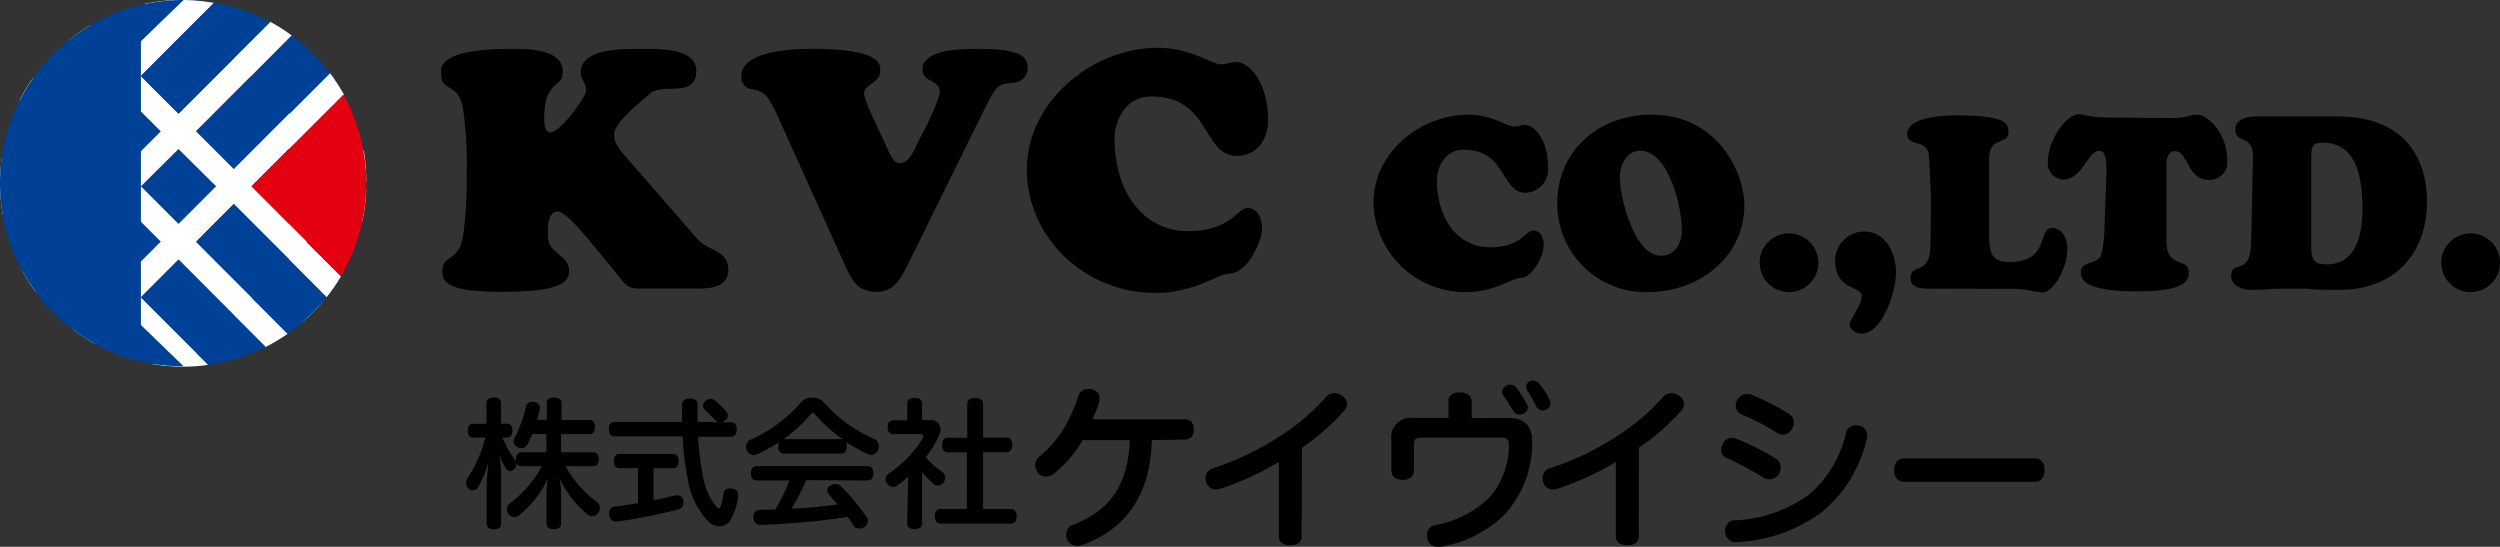 <svg id="グループ_95956" data-name="グループ 95956" xmlns="http://www.w3.org/2000/svg" width="356.176" height="77.902" viewBox="0 0 356.176 77.902">
  <rect x="0" y="0" width="356.176" height="77.902" fill="#333333" stroke="none"/>
  <g id="レイヤー_2" data-name="レイヤー 2" transform="translate(0 0)">
    <g id="レイヤー_1" data-name="レイヤー 1" transform="translate(0)">
      <path id="パス_33714" data-name="パス 33714" d="M63.976,50.029H61.967q-.341.834-.72,1.554a.885.885,0,0,1-.8.455,1.264,1.264,0,0,1-.632-.177.91.91,0,0,1-.505-.8.821.821,0,0,1,.126-.455,18.766,18.766,0,0,0,1.643-4.5.809.809,0,0,1,.885-.657h.215c.581.063.872.4.872.783a.9.9,0,0,1,0,.177,16.353,16.353,0,0,1-.4,1.592h1.39V45.593c0-.505.4-.758,1.036-.758s1.061.253,1.061.758V48.02H70.13c.505,0,.783.392.783,1s-.278,1.011-.783,1.011H66.074v2.6h4.612c.493,0,.758.379.758.973s-.265,1-.758,1H66.706a15.96,15.96,0,0,0,4.524,5.131,1,1,0,0,1,.366.8,1.264,1.264,0,0,1-.227.733,1.087,1.087,0,0,1-.859.455,1.011,1.011,0,0,1-.657-.24,14.773,14.773,0,0,1-4.006-5.168,12.194,12.194,0,0,1,.24,2.186v4.322c0,.493-.392.758-1.049.758S64,63.31,64,62.817v-4.3a12.308,12.308,0,0,1,.2-2.174,14.659,14.659,0,0,1-4.069,5.219,1.263,1.263,0,0,1-.733.278.96.96,0,0,1-.771-.4,1.049,1.049,0,0,1-.265-.708,1.062,1.062,0,0,1,.417-.847A15.834,15.834,0,0,0,63.344,54.6h-2.97a.682.682,0,0,1-.67-.518,1.087,1.087,0,0,1,0,.215,1.036,1.036,0,0,1-.316.758.872.872,0,0,1-.569.253.733.733,0,0,1-.619-.379,9.1,9.1,0,0,1-.922-2.085,23.656,23.656,0,0,1,.265,3.222v6.672c0,.581-.379.859-1.036.859s-1.036-.278-1.036-.859V57.687a35.383,35.383,0,0,1,.291-3.791A15.418,15.418,0,0,1,54.2,57.687a.783.783,0,0,1-.657.354.986.986,0,0,1-.708-.316,1.049,1.049,0,0,1-.291-.733,1.428,1.428,0,0,1,.215-.708,18.69,18.69,0,0,0,2.527-5.762H53.513c-.48,0-.733-.379-.733-.973s.253-.986.733-.986h1.933V45.669c0-.581.379-.859,1.036-.859s1.036.278,1.036.859V48.55h.9c.468,0,.733.379.733.986s-.265.973-.733.973h-.708A16.327,16.327,0,0,0,59.5,53.694a.961.961,0,0,1,.139.278,3.5,3.5,0,0,1,0-.379c0-.594.265-.973.733-.973h3.6Z" transform="translate(13.861 11.816)"/>
      <path id="パス_33715" data-name="パス 33715" d="M84.348,48.3a1.011,1.011,0,0,1-.607-.316c-.493-.556-1.011-1.074-1.453-1.491a.847.847,0,0,1-.24-.543.9.9,0,0,1,.442-.733,1.087,1.087,0,0,1,.657-.24.885.885,0,0,1,.632.265,9.983,9.983,0,0,1,1.655,1.63.594.594,0,0,1,.164.43.986.986,0,0,1-.379.746,1.087,1.087,0,0,1-.581.253h1.453c.493,0,.771.4.771,1.036s-.278,1.036-.771,1.036H81.353A39.172,39.172,0,0,0,82,55.747a9.731,9.731,0,0,0,1.908,4.562c.177.177.3.278.392.278s.2-.126.3-.379a11.135,11.135,0,0,0,.392-1.794.8.8,0,0,1,.885-.67h.177c.682.076,1.011.366,1.011.847v.126a8.845,8.845,0,0,1-1.074,3.5,1.9,1.9,0,0,1-1.592.935,2.338,2.338,0,0,1-1.529-.657,10.956,10.956,0,0,1-2.982-6.1,38.832,38.832,0,0,1-.733-6.066H69.411c-.493,0-.771-.4-.771-1.036s.278-1.036.771-1.036h9.655V45.726c0-.505.442-.8,1.1-.8s1.112.291,1.112.8v2.527ZM70.093,54.85c-.455,0-.733-.392-.733-1.011s.278-1,.733-1H77.84c.455,0,.733.4.733,1s-.278,1.011-.733,1.011H75.009v4.562c1.1-.2,2.174-.442,3.147-.682h.291a.821.821,0,0,1,.8.733,1.086,1.086,0,0,1,0,.379.859.859,0,0,1-.72.885,75.657,75.657,0,0,1-8.732,1.731h-.152c-.543,0-.859-.354-.96-.935a.859.859,0,0,1,0-.253.834.834,0,0,1,.746-.935c1.036-.139,2.186-.3,3.361-.505V54.85Z" transform="translate(18.106 11.847)"/>
      <path id="パス_33716" data-name="パス 33716" d="M89.445,52.8c-.493,0-.758-.43-.758-1.011a1.175,1.175,0,0,1,.152-.632,26.184,26.184,0,0,1-3.172,1.769,1.264,1.264,0,0,1-.48.1,1.087,1.087,0,0,1-.948-.657,1.264,1.264,0,0,1-.139-.556,1.1,1.1,0,0,1,.657-.986,20.888,20.888,0,0,0,7.254-5.409,2.035,2.035,0,0,1,1.542-.594,2.148,2.148,0,0,1,1.554.594,20.788,20.788,0,0,0,7.291,5.32,1.061,1.061,0,0,1,.619.986,1.516,1.516,0,0,1-.114.569,1.087,1.087,0,0,1-.973.7,1.263,1.263,0,0,1-.556-.139A27.516,27.516,0,0,1,98.3,51.124a1.377,1.377,0,0,1,.164.67c0,.581-.265,1.011-.758,1.011Zm3.21,3.791a26.675,26.675,0,0,1-2.072,4.056c2.211-.1,4.4-.3,6.571-.594-.417-.505-.859-1-1.264-1.479a.784.784,0,0,1-.215-.518.809.809,0,0,1,.442-.7,1.516,1.516,0,0,1,.733-.215,1.163,1.163,0,0,1,.758.291,29.9,29.9,0,0,1,3.665,4.41.923.923,0,0,1,.177.531,1.112,1.112,0,0,1-.48.872,1.264,1.264,0,0,1-.733.24.922.922,0,0,1-.783-.392,14.965,14.965,0,0,0-.872-1.264,104.489,104.489,0,0,1-12.4,1.125h0a1,1,0,0,1-1.024-1.074h0c0-.644.3-1.036.885-1.061s1.491,0,2.224-.063a24.592,24.592,0,0,0,2.022-4.132h-4.7c-.505,0-.783-.4-.783-1.024s.278-1.011.783-1.011H101.45c.518,0,.8.4.8,1s-.278,1.036-.8,1.036Zm5.055-5.851h.164a19.916,19.916,0,0,1-3.943-3.538.379.379,0,0,0-.316-.2.316.316,0,0,0-.278.177,21.052,21.052,0,0,1-3.9,3.564h8.34Z" transform="translate(22.183 11.82)"/>
      <path id="パス_33717" data-name="パス 33717" d="M103.024,57.118V56.081a14.391,14.391,0,0,1-1.516,1.264,1.112,1.112,0,0,1-.619.215,1.049,1.049,0,0,1-.834-.48,1.264,1.264,0,0,1-.215-.67.91.91,0,0,1,.417-.758,16.238,16.238,0,0,0,4.954-5.168.62.62,0,0,0,0-.227c0-.139-.1-.24-.278-.24h-4.006c-.518,0-.8-.379-.8-.986s.278-.973.8-.973h2V45.643c0-.48.392-.783,1.049-.783s1.061.278,1.061.783v2.388h1.15a1.327,1.327,0,0,1,1.491,1.264,2.414,2.414,0,0,1-.177.821,15.555,15.555,0,0,1-1.933,3.184,11.992,11.992,0,0,0,2.325,2.11,1,1,0,0,1,.442.809,1.036,1.036,0,0,1-.2.619,1.062,1.062,0,0,1-.847.505.922.922,0,0,1-.607-.24,11.374,11.374,0,0,1-1.643-1.655c0,.316,0,.619,0,.935v6.407c0,.455-.417.758-1.074.758s-1.049-.278-1.049-.758Zm5.649-4.5c-.493,0-.8-.442-.8-1.036s.3-1.036.8-1.036h2.805V45.694c0-.531.442-.834,1.112-.834s1.137.3,1.137.834v4.815h3.4c.493,0,.758.4.758,1.024s-.265,1.049-.758,1.049h-3.4v8.1h4.006c.493,0,.771.417.771,1.036s-.278,1.049-.771,1.049H107.624c-.505,0-.783-.417-.783-1.036s.278-1.049.783-1.049h3.791V52.619Z" transform="translate(26.333 11.829)"/>
      <path id="パス_33718" data-name="パス 33718" d="M133.317,51.141c-.177,7.582-3.513,12.637-9.907,14.937a2.528,2.528,0,0,1-.708.126,1.516,1.516,0,0,1-1.415-.859,1.643,1.643,0,0,1-.177-.733,1.478,1.478,0,0,1,1.011-1.415c5.055-1.921,7.835-5.56,8.062-12.056h-6.723a16.731,16.731,0,0,1-4.056,4.751,2,2,0,0,1-1.163.455,1.479,1.479,0,0,1-1.112-.505,1.807,1.807,0,0,1-.43-1.137,1.592,1.592,0,0,1,.556-1.188,15.847,15.847,0,0,0,3.614-4.17,22.443,22.443,0,0,0,1.959-4.4,1.365,1.365,0,0,1,1.365-1.087,3.451,3.451,0,0,1,.48,0c.809.2,1.188.657,1.188,1.264a2.778,2.778,0,0,1,0,.455,17.918,17.918,0,0,1-1.011,2.6h13.193c.809,0,1.264.531,1.264,1.441s-.43,1.441-1.264,1.441Z" transform="translate(30.779 11.563)"/>
      <path id="パス_33719" data-name="パス 33719" d="M149.606,64.741c0,.859-.682,1.264-1.617,1.264s-1.643-.379-1.643-1.339V54.126a41.789,41.789,0,0,1-8.227,3.791,2.527,2.527,0,0,1-.708.126,1.39,1.39,0,0,1-1.39-.96,1.693,1.693,0,0,1-.1-.607,1.466,1.466,0,0,1,1.087-1.466,39.464,39.464,0,0,0,9.414-4.5,30.619,30.619,0,0,0,6.622-5.611,1.6,1.6,0,0,1,1.264-.581,1.82,1.82,0,0,1,1.062.379,1.441,1.441,0,0,1,.682,1.163,1.516,1.516,0,0,1-.4.986,32.338,32.338,0,0,1-6.015,5.257Z" transform="translate(35.847 11.686)"/>
      <path id="パス_33720" data-name="パス 33720" d="M173.469,48.233c2.527,0,3.462,1.264,3.462,3.412v.329a15.164,15.164,0,0,1-4.018,10.109,17.009,17.009,0,0,1-9.023,4.5,2.82,2.82,0,0,1-.43,0,1.39,1.39,0,0,1-1.441-1.112,2.454,2.454,0,0,1-.076-.581,1.365,1.365,0,0,1,1.163-1.39,14.76,14.76,0,0,0,7.759-3.968A11.373,11.373,0,0,0,173.6,52.2v-.177c0-.733-.3-.986-1.137-.986H161.211c-.885,0-1.137.253-1.137,1.036v3.589c0,.91-.581,1.39-1.567,1.39s-1.643-.505-1.643-1.34V51.291a2.755,2.755,0,0,1,3.159-3.058H165V45.857c0-.834.632-1.264,1.592-1.264s1.719.43,1.719,1.34v2.325Zm2.831-1.491a.948.948,0,0,1-.632.885.885.885,0,0,1-.505.126,1.074,1.074,0,0,1-.91-.48c-.455-.758-.91-1.516-1.415-2.2a.91.91,0,0,1-.177-.556,1.036,1.036,0,0,1,.531-.859,1.264,1.264,0,0,1,.632-.177,1.125,1.125,0,0,1,.859.455,21.751,21.751,0,0,1,1.466,2.275,1.061,1.061,0,0,1,.139.531Zm.834-3.791a1.1,1.1,0,0,1,.91.505,13.484,13.484,0,0,1,1.327,2.1,1.428,1.428,0,0,1,.152.607.948.948,0,0,1-.531.834,1.036,1.036,0,0,1-.581.177,1,1,0,0,1-.91-.607,19.078,19.078,0,0,0-1.264-2.224.885.885,0,0,1-.177-.531.96.96,0,0,1,.581-.834,1.352,1.352,0,0,1,.48-.076Z" transform="translate(41.364 11.312)"/>
      <path id="パス_33721" data-name="パス 33721" d="M187.606,64.741c0,.859-.682,1.264-1.618,1.264s-1.643-.379-1.643-1.339V54.126a41.79,41.79,0,0,1-8.227,3.791,2.528,2.528,0,0,1-.7.126,1.39,1.39,0,0,1-1.4-.96,1.693,1.693,0,0,1-.1-.607,1.466,1.466,0,0,1,1.087-1.466,39.465,39.465,0,0,0,9.414-4.5,30.619,30.619,0,0,0,6.622-5.611,1.6,1.6,0,0,1,1.264-.581,1.82,1.82,0,0,1,1.062.379,1.44,1.44,0,0,1,.682,1.163,1.517,1.517,0,0,1-.4.986,32.338,32.338,0,0,1-6.015,5.257Z" transform="translate(45.866 11.686)"/>
      <path id="パス_33722" data-name="パス 33722" d="M201.786,53.594a1.39,1.39,0,0,1,.733,1.264,2.021,2.021,0,0,1-.227.91,1.567,1.567,0,0,1-1.365.809,1.744,1.744,0,0,1-.91-.278,41.541,41.541,0,0,0-5.194-2.755,1.264,1.264,0,0,1-.783-1.163,1.832,1.832,0,0,1,.24-.834,1.377,1.377,0,0,1,1.264-.885,1.934,1.934,0,0,1,.632.126A35.383,35.383,0,0,1,201.786,53.594Zm13.066-3.26a2.222,2.222,0,0,1-.076.531,18.879,18.879,0,0,1-6.47,10.438,21.937,21.937,0,0,1-11.917,4.2h-.152a1.479,1.479,0,0,1-1.618-1.39.86.86,0,0,1,0-.253,1.352,1.352,0,0,1,1.39-1.441,19.6,19.6,0,0,0,10.451-3.589,16.226,16.226,0,0,0,5.333-8.694,1.415,1.415,0,0,1,1.415-1.264,1.921,1.921,0,0,1,.531.076,1.352,1.352,0,0,1,1.112,1.39Zm-11.2-3.109a1.478,1.478,0,0,1,.758,1.264,1.6,1.6,0,0,1-.253.859,1.453,1.453,0,0,1-2.148.607,35.385,35.385,0,0,0-5.055-2.628,1.264,1.264,0,0,1-.834-1.264,2.122,2.122,0,0,1,.2-.783,1.567,1.567,0,0,1,1.365-.859,2.161,2.161,0,0,1,.67.1A33.769,33.769,0,0,1,203.657,47.225Z" transform="translate(51.172 11.713)"/>
      <path id="パス_33723" data-name="パス 33723" d="M214.9,55.016c-.872,0-1.365-.708-1.365-1.668s.493-1.668,1.4-1.668h18.652c.91,0,1.39.708,1.39,1.668s-.48,1.668-1.39,1.668Z" transform="translate(56.314 13.627)"/>
      <circle id="楕円形_16" data-name="楕円形 16" cx="26.082" cy="26.082" r="26.082" transform="translate(0.007 0)" fill="#004198"/>
      <path id="パス_33724" data-name="パス 33724" d="M37.321,33.77,33.77,37.321A27.725,27.725,0,0,0,37.321,33.77Z" transform="translate(8.912 8.904)" fill="#fff"/>
      <path id="パス_33725" data-name="パス 33725" d="M22.9,2.944,17.54,8.315l-4.7-4.7a26.626,26.626,0,0,0-2.982,2.06l5.168,5.156L9.667,16.188,4.676,11.133a24.225,24.225,0,0,0-1.883,3.159l4.347,4.36L1.782,24.073.253,22.531A25.388,25.388,0,0,0,0,26.082a26.929,26.929,0,0,0,.379,4.436l1.4-1.453L7.14,34.423,3.134,38.479a25.956,25.956,0,0,0,1.921,3.083l4.575-4.575,5.358,5.371-4.562,4.587a26.915,26.915,0,0,0,3.058,1.984l4.056-4.056,7.266,7.266-3.412-.329a25.982,25.982,0,0,0,4.688.43,25.273,25.273,0,0,0,3.551-.253L27.94,50.294,33.3,44.936l4.511,4.511a26.373,26.373,0,0,0,3.159-1.883l-5.143-5.143,5.358-5.371,5.32,5.32a26.007,26.007,0,0,0,2.06-2.982L43.7,34.536l5.371-5.472L51.6,31.592a27.409,27.409,0,0,0,.569-4.473l-.581-.581.581-.581a26.31,26.31,0,0,0-.354-4.562l-2.679,2.679-5.371-5.358,5.232-5.232a26.915,26.915,0,0,0-1.984-3.058l-5.762,5.762L35.825,10.83l5.737-5.775A25.956,25.956,0,0,0,38.479,3.1L33.3,8.277,27.94,2.944,30.467.417A26.929,26.929,0,0,0,26.082,0H25.021a26.1,26.1,0,0,0-4.473.569ZM17.54,13.357,22.9,18.715,17.54,24.073l-5.358-5.358Zm7.885,7.873,5.358,5.307L25.425,31.9l-5.358-5.358ZM4.3,26.537,9.667,21.23l5.358,5.307L9.667,31.946Zm7.885,7.885,5.358-5.358L22.9,34.423,17.54,39.781ZM27.94,50.231l-7.873-7.873,5.358-5.371L33.3,44.873Zm7.885-7.873L27.94,34.473,33.3,29.065l7.885,7.873ZM46.541,26.537,41.183,31.9l-5.358-5.358,5.358-5.358Zm-5.358-10.4L33.3,24.023,27.94,18.665l7.885-7.885ZM33.3,8.315l-7.873,7.873L20.067,10.83,27.94,2.944Z" transform="translate(0.007)" fill="#fff"/>
      <path id="パス_33726" data-name="パス 33726" d="M20.069.56a26.082,26.082,0,0,0,0,50.762Z" transform="translate(0.006 0.148)" fill="#004198"/>
      <path id="パス_33727" data-name="パス 33727" d="M27.468,23.018,41.116,9.371A25.943,25.943,0,0,0,35.732,4L22.11,17.66Z" transform="translate(5.837 1.055)" fill="#004198"/>
      <path id="パス_33728" data-name="パス 33728" d="M27.468,23,22.11,28.358,35.139,41.437a25.716,25.716,0,0,0,5.535-5.194Z" transform="translate(5.837 6.065)" fill="#004198"/>
      <path id="パス_33729" data-name="パス 33729" d="M15.88,10.751l5.358,5.358L34.292,3.055A25.994,25.994,0,0,0,26.331.3Z" transform="translate(4.195 0.079)" fill="#004198"/>
      <path id="パス_33730" data-name="パス 33730" d="M33.622,41.667,21.238,29.27,15.88,34.641l9.566,9.566a25.6,25.6,0,0,0,8.176-2.54Z" transform="translate(4.195 7.718)" fill="#004198"/>
      <path id="パス_33731" data-name="パス 33731" d="M41.088,36.512a26.07,26.07,0,0,0,.366-25.842L28.35,23.724Z" transform="translate(7.483 2.813)" fill="#e30011"/>
      <path id="パス_33732" data-name="パス 33732" d="M14.349,8.315,22.955,0h-.063A26.133,26.133,0,0,0,12.1,2.338Z" transform="translate(3.198)" fill="#004198"/>
      <path id="パス_33733" data-name="パス 33733" d="M14.349,34.71l8.606,8.315h-.063A26.133,26.133,0,0,1,12.1,40.687Z" transform="translate(3.198 9.152)" fill="#004198"/>
      <path id="パス_33734" data-name="パス 33734" d="M71.115,33.134c-.809-.96-3.627-4.448-4.739-4.448s-1.428,1.264-1.428,2.628v1.011c0,2.287,3.008,2.527,3.008,4.827,0,1.529-1.1,2.97-9.528,2.97-7.582,0-8.517-1.264-8.517-2.919,0-2.527,2.388-1.2,2.97-5.168a55.756,55.756,0,0,0,.48-8.479,54.821,54.821,0,0,0-.48-9.339c-.619-4.107-3.159-2.338-3.159-5.257,0-.771-.43-3.45,10.109-3.45,2.249,0,7.228,0,7.228,3.248,0,2.527-2.641,1.011-2.641,6.66,0,.619,0,2.009.91,2.009,1.264,0,5.055-4.928,5.055-6.028s-.771-1.491-.771-2.527c0-3.538,6.318-3.349,8.618-3.349s7.86-.24,7.86,3.159c0,3.93-4.979,1.58-6.66,3.248-.96.96-5.055,3.879-5.055,5.889,0,1.264,1.15,2.452,1.921,3.361L86.3,32.666c1.428,1.63,4.347,1.441,4.347,4.36,0,2.388-2.439,2.628-4.309,2.628H78.2c-1.87,0-1.908-.139-3.791-2.527Z" transform="translate(13.117 1.453)"/>
      <path id="パス_33735" data-name="パス 33735" d="M107.441,35.952c-1.011,1.971-1.959,4.17-4.549,4.17-2.78,0-3.5-1.58-4.549-3.791l-9.528-21.1c-1.441-3.109-1.87-3.69-3.791-3.981A1.668,1.668,0,0,1,83.583,9.39c0-3.69,7.582-3.879,10.109-3.879,10.109,0,9.667,2.388,9.667,3.109,0,1.82-2.3,1.921-2.3,3.21,0,1.011,1.87,4.739,3.02,7.228.43.809.948,2.679,2.009,2.73,1.58.1,2.388-2.591,2.97-3.589s2.78-5.459,2.78-6.609c0-1.719-2.452-1.264-2.452-3.159,0-2.97,6.04-2.919,7.949-2.919,6.04,0,7.039,1.1,7.039,2.78a2.093,2.093,0,0,1-2.11,2.047c-2.047.24-2.249.1-4.069,3.791Z" transform="translate(22.043 1.453)"/>
      <path id="パス_33736" data-name="パス 33736" d="M134.437,5.39c4.688,0,7.7,2.35,8.947,2.35,1.049,0,1.339-.329,2.161-.329,2.009,0,4.587,3.008,4.587,8.328,0,2.73-1.63,5.055-4.448,5.055-4.928,0-3.69-8.479-12.207-8.479-3.69,0-5.219,3.45-5.219,6.078,0,7.089,3.791,13.117,10.476,13.117,6.091,0,7-3.3,8.479-3.3s2.06,1.63,2.06,2.818c0,2.11-2.2,6.521-4.6,6.521-1.618,0-4.979,2.767-10.628,2.767-10.046,0-18.285-7.936-18.285-17.565S125,5.39,134.437,5.39Z" transform="translate(30.531 1.421)"/>
      <path id="パス_33737" data-name="パス 33737" d="M168.349,12.93c3.387,0,5.573,1.693,6.483,1.693s.96-.24,1.554-.24c1.453,0,3.323,2.186,3.323,6.028a3.3,3.3,0,0,1-3.184,3.639c-3.564,0-2.666-6.129-8.846-6.129-2.679,0-3.791,2.527-3.791,4.4,0,5.131,2.73,9.5,7.582,9.5,4.41,0,5.055-2.388,6.141-2.388s1.491,1.175,1.491,2.035c0,1.529-1.592,4.726-3.323,4.726-1.188,0-3.614,2.009-7.7,2.009A13.054,13.054,0,0,1,154.84,25.478C154.827,18.364,161.512,12.93,168.349,12.93Z" transform="translate(40.836 3.409)"/>
      <path id="パス_33738" data-name="パス 33738" d="M175.57,25.478c0-7.355,5.851-12.548,13.42-12.548,9.566,0,13.231,8.416,13.231,12.89,0,7.456-6.584,12.384-13.648,12.384a12.561,12.561,0,0,1-13-12.725Zm11.815-7.405c-1.933,0-2.906,2.022-2.906,3.715,0,2.944,2.072,11.234,5.826,11.234,2.11,0,3.008-1.845,3.008-3.715C193.312,26.173,191.442,18.073,187.386,18.073Z" transform="translate(46.301 3.409)"/>
      <path id="パス_33739" data-name="パス 33739" d="M202.53,34.681a4.183,4.183,0,1,1,2.987-1.216,4.2,4.2,0,0,1-2.987,1.216Z" transform="translate(52.311 6.932)"/>
      <path id="パス_33740" data-name="パス 33740" d="M208.95,39.305c0-.594,1.731-2.666,1.731-4.056s-3.791-.758-3.791-4.966a4.183,4.183,0,0,1,4.056-4.183c3.159,0,4.612,3.045,4.612,5.813,0,3.1-2.11,8.745-4.853,8.745C209.948,40.658,208.95,40.1,208.95,39.305Z" transform="translate(54.56 6.882)"/>
      <path id="パス_33741" data-name="パス 33741" d="M218.381,37.69c-1.112,0-2.881.076-2.881-1.516,0-2.161,2.7-.354,2.805-4.372.076-2.527.076-4.751.076-6.8s-.177-4.019-.24-5.965c-.076-2.906-3.121-1.377-3.121-3.361,0-2.527,5.446-2.666,7.14-2.666,6.938,0,7.279,1.175,7.279,2.35,0,2.022-2.742.493-2.742,3.791V30.171c0,2.527.417,3.715,2.881,3.715,5.9,0,3.879-4.827,6.1-4.827,1.554,0,2.148,1.668,2.148,2.982,0,2.7-1.946,6.179-3.538,6.179a10.185,10.185,0,0,1-1.731-.24,11.07,11.07,0,0,0-2.6-.253Z" transform="translate(56.704 3.43)"/>
      <path id="パス_33742" data-name="パス 33742" d="M248.144,13.426a12.27,12.27,0,0,0,2.7-.24,4.132,4.132,0,0,1,1.415-.24c1.352,0,4.17,2.666,4.17,6.407a2.527,2.527,0,0,1-2.654,2.881c-3.008,0-2.982-4.094-4.739-4.094-1.365,0-1.264,1.87-1.264,2.148V30.941c0,4.12,3.184,2.148,3.184,4.575,0,1.074-.657,2.591-7.14,2.591-1.769,0-8.252.076-8.252-2.591,0-1.845,2.148-1.112,2.843-2.426a14.52,14.52,0,0,0,.518-3.677l.278-7.658c.164-3.665-.594-3.665-1.049-3.665-1.567,0-2.325,4.094-5.131,4.094a2.313,2.313,0,0,1-2.148-2.527c0-2.944,2.527-6.786,4.473-6.786a8.847,8.847,0,0,1,1.264.24,18.121,18.121,0,0,0,2.982.24Z" transform="translate(60.884 3.394)"/>
      <path id="パス_33743" data-name="パス 33743" d="M254.649,19.047c.063-3.576-2.527-1.832-2.527-4.094,0-1.592,2.009-1.832,3.222-1.832h11.3c9.642,0,12.8,5.965,12.8,12.207,0,6.445-3.791,12.51-12.561,12.51-1.491,0-2.73,0-3.791-.1s-2.022-.076-2.982-.076-1.984,0-2.957.076-1.933.1-2.944.1-2.666-.594-2.666-1.971c0-2.527,2.742.278,2.843-4.789Zm8.315,12.637c0,1.769.278,2.527,2.148,2.527,4.372,0,5.143-4.473,5.143-7.949,0-8.113-3.058-9.389-5.724-9.389-1.453,0-1.567.594-1.567,1.908Z" transform="translate(66.333 3.459)"/>
      <path id="パス_33744" data-name="パス 33744" d="M279.405,34.681a4.183,4.183,0,1,1,2.97-1.225A4.2,4.2,0,0,1,279.405,34.681Z" transform="translate(72.575 6.932)"/>
    </g>
  </g>
</svg>
